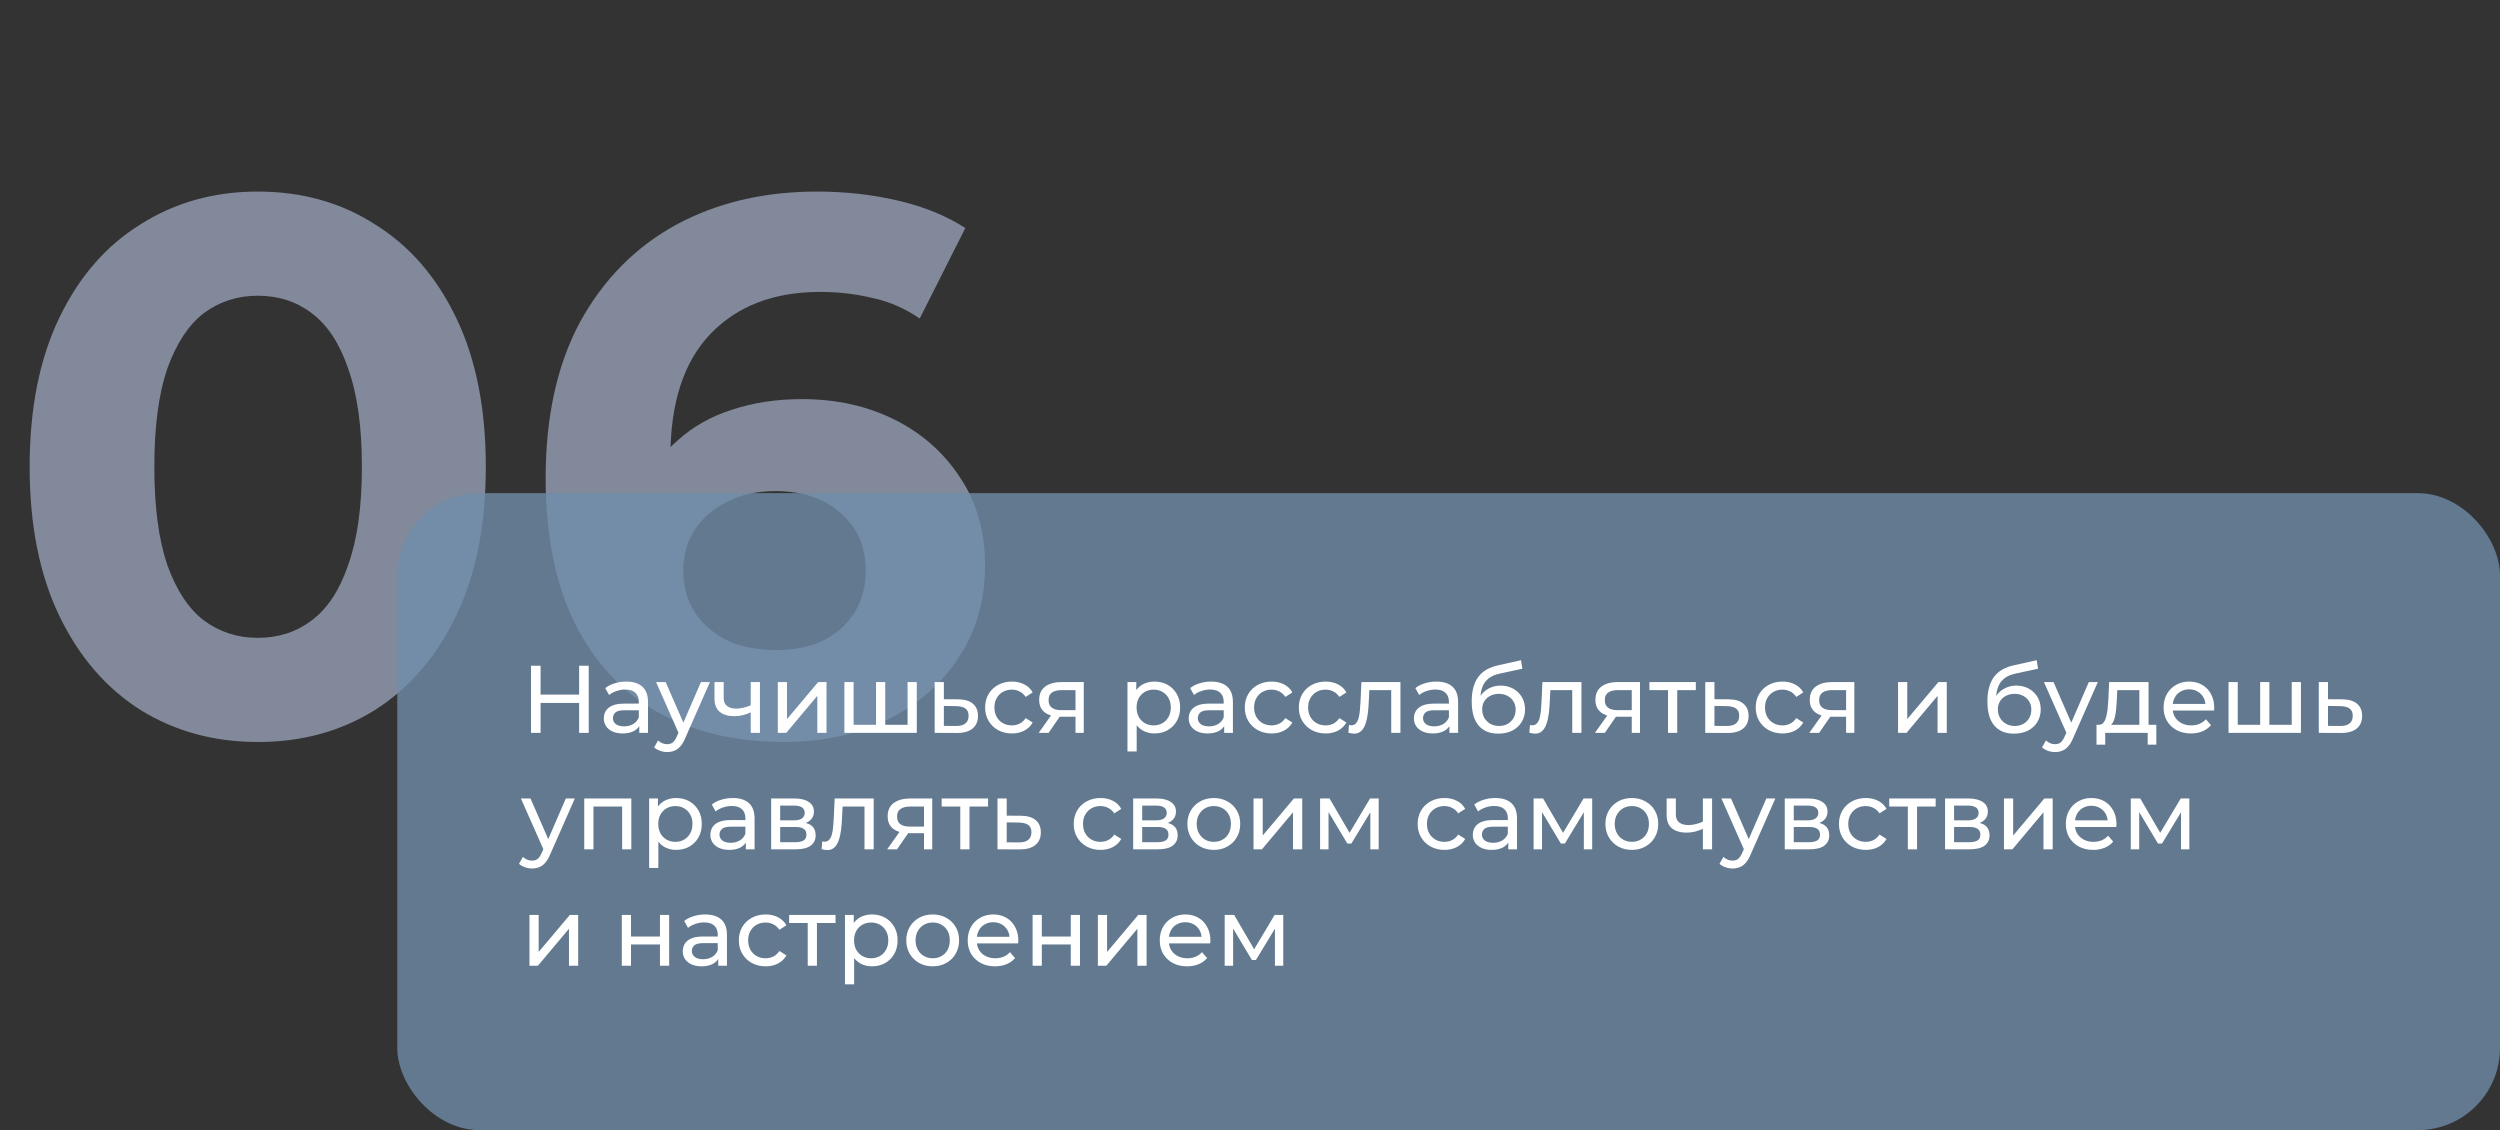 <?xml version="1.0" encoding="UTF-8"?> <svg xmlns="http://www.w3.org/2000/svg" width="365" height="165" viewBox="0 0 365 165" fill="none"><rect x="0" y="0" width="365" height="165" fill="#333333" stroke="none"/> <path opacity="0.55" d="M37.629 108.332C31.265 108.332 25.567 106.778 20.535 103.67C15.503 100.488 11.544 95.9 8.658 89.906C5.772 83.912 4.329 76.66 4.329 68.15C4.329 59.64 5.772 52.388 8.658 46.394C11.544 40.4 15.503 35.849 20.535 32.741C25.567 29.559 31.265 27.968 37.629 27.968C44.067 27.968 49.765 29.559 54.723 32.741C59.755 35.849 63.714 40.4 66.6 46.394C69.486 52.388 70.929 59.64 70.929 68.15C70.929 76.66 69.486 83.912 66.6 89.906C63.714 95.9 59.755 100.488 54.723 103.67C49.765 106.778 44.067 108.332 37.629 108.332ZM37.629 93.125C40.663 93.125 43.29 92.274 45.51 90.572C47.804 88.87 49.58 86.169 50.838 82.469C52.17 78.769 52.836 73.996 52.836 68.15C52.836 62.304 52.17 57.531 50.838 53.831C49.58 50.131 47.804 47.43 45.51 45.728C43.29 44.026 40.663 43.175 37.629 43.175C34.669 43.175 32.042 44.026 29.748 45.728C27.528 47.43 25.752 50.131 24.42 53.831C23.162 57.531 22.533 62.304 22.533 68.15C22.533 73.996 23.162 78.769 24.42 82.469C25.752 86.169 27.528 88.87 29.748 90.572C32.042 92.274 34.669 93.125 37.629 93.125ZM114.409 108.332C107.305 108.332 101.126 106.852 95.872 103.892C90.692 100.932 86.696 96.603 83.884 90.905C81.072 85.207 79.666 78.177 79.666 69.815C79.666 60.861 81.331 53.276 84.661 47.06C88.065 40.844 92.727 36.108 98.647 32.852C104.641 29.596 111.523 27.968 119.293 27.968C123.437 27.968 127.396 28.412 131.17 29.3C134.944 30.188 138.2 31.52 140.938 33.296L134.278 46.505C132.132 45.025 129.838 44.026 127.396 43.508C124.954 42.916 122.401 42.62 119.737 42.62C113.003 42.62 107.675 44.655 103.753 48.725C99.831 52.795 97.87 58.826 97.87 66.818C97.87 68.15 97.87 69.63 97.87 71.258C97.944 72.886 98.166 74.514 98.536 76.142L93.541 71.48C94.947 68.594 96.76 66.189 98.98 64.265C101.2 62.267 103.827 60.787 106.861 59.825C109.969 58.789 113.373 58.271 117.073 58.271C122.105 58.271 126.619 59.27 130.615 61.268C134.611 63.266 137.793 66.078 140.161 69.704C142.603 73.33 143.824 77.585 143.824 82.469C143.824 87.723 142.492 92.311 139.828 96.233C137.238 100.081 133.723 103.078 129.283 105.224C124.917 107.296 119.959 108.332 114.409 108.332ZM113.41 94.901C115.926 94.901 118.146 94.457 120.07 93.569C122.068 92.607 123.622 91.238 124.732 89.462C125.842 87.686 126.397 85.651 126.397 83.357C126.397 79.805 125.176 76.993 122.734 74.921C120.366 72.775 117.184 71.702 113.188 71.702C110.524 71.702 108.193 72.22 106.195 73.256C104.197 74.218 102.606 75.587 101.422 77.363C100.312 79.065 99.757 81.063 99.757 83.357C99.757 85.577 100.312 87.575 101.422 89.351C102.532 91.053 104.086 92.422 106.084 93.458C108.082 94.42 110.524 94.901 113.41 94.901Z" fill="#C0D0EF"></path> <rect x="58" y="72" width="307" height="93" rx="12" fill="#708EAB" fill-opacity="0.77"></rect> <path d="M84.554 97.2H85.954V107H84.554V97.2ZM78.926 107H77.526V97.2H78.926V107ZM84.68 102.632H78.786V101.414H84.68V102.632ZM93.336 107V105.432L93.266 105.138V102.464C93.266 101.895 93.098 101.456 92.762 101.148C92.436 100.831 91.941 100.672 91.278 100.672C90.84 100.672 90.41 100.747 89.99 100.896C89.57 101.036 89.216 101.227 88.926 101.47L88.366 100.462C88.749 100.154 89.206 99.921 89.738 99.762C90.28 99.594 90.844 99.51 91.432 99.51C92.45 99.51 93.234 99.757 93.784 100.252C94.335 100.747 94.61 101.503 94.61 102.52V107H93.336ZM90.9 107.084C90.35 107.084 89.864 106.991 89.444 106.804C89.034 106.617 88.716 106.361 88.492 106.034C88.268 105.698 88.156 105.32 88.156 104.9C88.156 104.499 88.25 104.135 88.436 103.808C88.632 103.481 88.945 103.22 89.374 103.024C89.813 102.828 90.401 102.73 91.138 102.73H93.49V103.696H91.194C90.522 103.696 90.07 103.808 89.836 104.032C89.603 104.256 89.486 104.527 89.486 104.844C89.486 105.208 89.631 105.502 89.92 105.726C90.21 105.941 90.611 106.048 91.124 106.048C91.628 106.048 92.067 105.936 92.44 105.712C92.823 105.488 93.098 105.161 93.266 104.732L93.532 105.656C93.355 106.095 93.042 106.445 92.594 106.706C92.146 106.958 91.582 107.084 90.9 107.084ZM97.409 109.8C97.054 109.8 96.709 109.739 96.373 109.618C96.037 109.506 95.747 109.338 95.504 109.114L96.079 108.106C96.265 108.283 96.471 108.419 96.695 108.512C96.918 108.605 97.156 108.652 97.409 108.652C97.735 108.652 98.006 108.568 98.221 108.4C98.435 108.232 98.636 107.933 98.823 107.504L99.284 106.482L99.424 106.314L102.337 99.58H103.653L100.055 107.742C99.84 108.265 99.597 108.675 99.326 108.974C99.065 109.273 98.776 109.483 98.459 109.604C98.141 109.735 97.791 109.8 97.409 109.8ZM99.172 107.238L95.784 99.58H97.184L100.069 106.188L99.172 107.238ZM109.705 103.962C109.313 104.149 108.907 104.298 108.487 104.41C108.076 104.513 107.651 104.564 107.213 104.564C106.317 104.564 105.607 104.354 105.085 103.934C104.571 103.514 104.315 102.865 104.315 101.988V99.58H105.659V101.904C105.659 102.436 105.822 102.828 106.149 103.08C106.485 103.332 106.933 103.458 107.493 103.458C107.847 103.458 108.211 103.411 108.585 103.318C108.967 103.225 109.341 103.094 109.705 102.926V103.962ZM109.607 107V99.58H110.951V107H109.607ZM113.56 107V99.58H114.904V104.984L119.454 99.58H120.672V107H119.328V101.596L114.792 107H113.56ZM128.209 105.824L127.901 106.174V99.58H129.245V106.174L128.909 105.824H132.829L132.507 106.174V99.58H133.851V107H123.281V99.58H124.625V106.174L124.303 105.824H128.209ZM139.89 102.1C140.833 102.109 141.552 102.324 142.046 102.744C142.541 103.164 142.788 103.757 142.788 104.522C142.788 105.325 142.518 105.945 141.976 106.384C141.435 106.813 140.67 107.023 139.68 107.014L136.46 107V99.58H137.804V102.086L139.89 102.1ZM139.568 105.992C140.175 106.001 140.632 105.88 140.94 105.628C141.258 105.376 141.416 105.003 141.416 104.508C141.416 104.023 141.262 103.668 140.954 103.444C140.646 103.22 140.184 103.103 139.568 103.094L137.804 103.066V105.978L139.568 105.992ZM147.747 107.084C146.991 107.084 146.314 106.921 145.717 106.594C145.129 106.267 144.667 105.819 144.331 105.25C143.995 104.681 143.827 104.027 143.827 103.29C143.827 102.553 143.995 101.899 144.331 101.33C144.667 100.761 145.129 100.317 145.717 100C146.314 99.673 146.991 99.51 147.747 99.51C148.419 99.51 149.016 99.645 149.539 99.916C150.071 100.177 150.482 100.569 150.771 101.092L149.749 101.75C149.506 101.386 149.208 101.12 148.853 100.952C148.508 100.775 148.134 100.686 147.733 100.686C147.248 100.686 146.814 100.793 146.431 101.008C146.048 101.223 145.745 101.526 145.521 101.918C145.297 102.301 145.185 102.758 145.185 103.29C145.185 103.822 145.297 104.284 145.521 104.676C145.745 105.068 146.048 105.371 146.431 105.586C146.814 105.801 147.248 105.908 147.733 105.908C148.134 105.908 148.508 105.824 148.853 105.656C149.208 105.479 149.506 105.208 149.749 104.844L150.771 105.488C150.482 106.001 150.071 106.398 149.539 106.678C149.016 106.949 148.419 107.084 147.747 107.084ZM157.025 107V104.396L157.235 104.648H154.869C153.879 104.648 153.105 104.438 152.545 104.018C151.994 103.598 151.719 102.987 151.719 102.184C151.719 101.325 152.013 100.677 152.601 100.238C153.198 99.799 153.991 99.58 154.981 99.58H158.229V107H157.025ZM151.649 107L153.665 104.158H155.051L153.091 107H151.649ZM157.025 103.976V100.378L157.235 100.756H155.023C154.407 100.756 153.931 100.873 153.595 101.106C153.259 101.33 153.091 101.703 153.091 102.226C153.091 103.197 153.716 103.682 154.967 103.682H157.235L157.025 103.976ZM168.545 107.084C167.929 107.084 167.364 106.944 166.851 106.664C166.347 106.375 165.941 105.95 165.633 105.39C165.334 104.83 165.185 104.13 165.185 103.29C165.185 102.45 165.329 101.75 165.619 101.19C165.917 100.63 166.319 100.21 166.823 99.93C167.336 99.65 167.91 99.51 168.545 99.51C169.273 99.51 169.917 99.669 170.477 99.986C171.037 100.303 171.48 100.747 171.807 101.316C172.133 101.876 172.297 102.534 172.297 103.29C172.297 104.046 172.133 104.709 171.807 105.278C171.48 105.847 171.037 106.291 170.477 106.608C169.917 106.925 169.273 107.084 168.545 107.084ZM164.611 109.716V99.58H165.899V101.582L165.815 103.304L165.955 105.026V109.716H164.611ZM168.433 105.908C168.909 105.908 169.333 105.801 169.707 105.586C170.089 105.371 170.388 105.068 170.603 104.676C170.827 104.275 170.939 103.813 170.939 103.29C170.939 102.758 170.827 102.301 170.603 101.918C170.388 101.526 170.089 101.223 169.707 101.008C169.333 100.793 168.909 100.686 168.433 100.686C167.966 100.686 167.541 100.793 167.159 101.008C166.785 101.223 166.487 101.526 166.263 101.918C166.048 102.301 165.941 102.758 165.941 103.29C165.941 103.813 166.048 104.275 166.263 104.676C166.487 105.068 166.785 105.371 167.159 105.586C167.541 105.801 167.966 105.908 168.433 105.908ZM178.731 107V105.432L178.661 105.138V102.464C178.661 101.895 178.493 101.456 178.157 101.148C177.83 100.831 177.336 100.672 176.673 100.672C176.234 100.672 175.805 100.747 175.385 100.896C174.965 101.036 174.61 101.227 174.321 101.47L173.761 100.462C174.144 100.154 174.601 99.921 175.133 99.762C175.674 99.594 176.239 99.51 176.827 99.51C177.844 99.51 178.628 99.757 179.179 100.252C179.73 100.747 180.005 101.503 180.005 102.52V107H178.731ZM176.295 107.084C175.744 107.084 175.259 106.991 174.839 106.804C174.428 106.617 174.111 106.361 173.887 106.034C173.663 105.698 173.551 105.32 173.551 104.9C173.551 104.499 173.644 104.135 173.831 103.808C174.027 103.481 174.34 103.22 174.769 103.024C175.208 102.828 175.796 102.73 176.533 102.73H178.885V103.696H176.589C175.917 103.696 175.464 103.808 175.231 104.032C174.998 104.256 174.881 104.527 174.881 104.844C174.881 105.208 175.026 105.502 175.315 105.726C175.604 105.941 176.006 106.048 176.519 106.048C177.023 106.048 177.462 105.936 177.835 105.712C178.218 105.488 178.493 105.161 178.661 104.732L178.927 105.656C178.75 106.095 178.437 106.445 177.989 106.706C177.541 106.958 176.976 107.084 176.295 107.084ZM185.659 107.084C184.903 107.084 184.226 106.921 183.629 106.594C183.041 106.267 182.579 105.819 182.243 105.25C181.907 104.681 181.739 104.027 181.739 103.29C181.739 102.553 181.907 101.899 182.243 101.33C182.579 100.761 183.041 100.317 183.629 100C184.226 99.673 184.903 99.51 185.659 99.51C186.331 99.51 186.928 99.645 187.451 99.916C187.983 100.177 188.394 100.569 188.683 101.092L187.661 101.75C187.418 101.386 187.12 101.12 186.765 100.952C186.42 100.775 186.046 100.686 185.645 100.686C185.16 100.686 184.726 100.793 184.343 101.008C183.96 101.223 183.657 101.526 183.433 101.918C183.209 102.301 183.097 102.758 183.097 103.29C183.097 103.822 183.209 104.284 183.433 104.676C183.657 105.068 183.96 105.371 184.343 105.586C184.726 105.801 185.16 105.908 185.645 105.908C186.046 105.908 186.42 105.824 186.765 105.656C187.12 105.479 187.418 105.208 187.661 104.844L188.683 105.488C188.394 106.001 187.983 106.398 187.451 106.678C186.928 106.949 186.331 107.084 185.659 107.084ZM193.548 107.084C192.792 107.084 192.115 106.921 191.518 106.594C190.93 106.267 190.468 105.819 190.132 105.25C189.796 104.681 189.628 104.027 189.628 103.29C189.628 102.553 189.796 101.899 190.132 101.33C190.468 100.761 190.93 100.317 191.518 100C192.115 99.673 192.792 99.51 193.548 99.51C194.22 99.51 194.817 99.645 195.34 99.916C195.872 100.177 196.282 100.569 196.572 101.092L195.55 101.75C195.307 101.386 195.008 101.12 194.654 100.952C194.308 100.775 193.935 100.686 193.534 100.686C193.048 100.686 192.614 100.793 192.232 101.008C191.849 101.223 191.546 101.526 191.322 101.918C191.098 102.301 190.986 102.758 190.986 103.29C190.986 103.822 191.098 104.284 191.322 104.676C191.546 105.068 191.849 105.371 192.232 105.586C192.614 105.801 193.048 105.908 193.534 105.908C193.935 105.908 194.308 105.824 194.654 105.656C195.008 105.479 195.307 105.208 195.55 104.844L196.572 105.488C196.282 106.001 195.872 106.398 195.34 106.678C194.817 106.949 194.22 107.084 193.548 107.084ZM196.861 106.986L196.945 105.852C197.01 105.861 197.071 105.871 197.127 105.88C197.183 105.889 197.234 105.894 197.281 105.894C197.58 105.894 197.813 105.791 197.981 105.586C198.158 105.381 198.289 105.11 198.373 104.774C198.457 104.429 198.518 104.041 198.555 103.612C198.592 103.183 198.62 102.753 198.639 102.324L198.765 99.58H204.463V107H203.119V100.364L203.441 100.756H199.633L199.941 100.35L199.843 102.408C199.815 103.061 199.764 103.673 199.689 104.242C199.614 104.811 199.498 105.311 199.339 105.74C199.19 106.169 198.98 106.505 198.709 106.748C198.448 106.991 198.107 107.112 197.687 107.112C197.566 107.112 197.435 107.098 197.295 107.07C197.164 107.051 197.02 107.023 196.861 106.986ZM211.612 107V105.432L211.542 105.138V102.464C211.542 101.895 211.374 101.456 211.038 101.148C210.711 100.831 210.216 100.672 209.554 100.672C209.115 100.672 208.686 100.747 208.266 100.896C207.846 101.036 207.491 101.227 207.202 101.47L206.642 100.462C207.024 100.154 207.482 99.921 208.014 99.762C208.555 99.594 209.12 99.51 209.708 99.51C210.725 99.51 211.509 99.757 212.06 100.252C212.61 100.747 212.886 101.503 212.886 102.52V107H211.612ZM209.176 107.084C208.625 107.084 208.14 106.991 207.72 106.804C207.309 106.617 206.992 106.361 206.768 106.034C206.544 105.698 206.432 105.32 206.432 104.9C206.432 104.499 206.525 104.135 206.712 103.808C206.908 103.481 207.22 103.22 207.65 103.024C208.088 102.828 208.676 102.73 209.414 102.73H211.766V103.696H209.47C208.798 103.696 208.345 103.808 208.112 104.032C207.878 104.256 207.762 104.527 207.762 104.844C207.762 105.208 207.906 105.502 208.196 105.726C208.485 105.941 208.886 106.048 209.4 106.048C209.904 106.048 210.342 105.936 210.716 105.712C211.098 105.488 211.374 105.161 211.542 104.732L211.808 105.656C211.63 106.095 211.318 106.445 210.87 106.706C210.422 106.958 209.857 107.084 209.176 107.084ZM218.736 107.112C218.12 107.112 217.574 107.014 217.098 106.818C216.631 106.622 216.23 106.333 215.894 105.95C215.558 105.558 215.301 105.068 215.124 104.48C214.956 103.883 214.872 103.183 214.872 102.38C214.872 101.745 214.928 101.176 215.04 100.672C215.152 100.168 215.311 99.72 215.516 99.328C215.731 98.936 215.992 98.595 216.3 98.306C216.617 98.017 216.972 97.779 217.364 97.592C217.765 97.396 218.204 97.247 218.68 97.144L222.068 96.388L222.264 97.634L219.142 98.306C218.955 98.343 218.731 98.399 218.47 98.474C218.209 98.549 217.943 98.665 217.672 98.824C217.401 98.973 217.149 99.183 216.916 99.454C216.683 99.725 216.496 100.079 216.356 100.518C216.216 100.947 216.146 101.479 216.146 102.114C216.146 102.291 216.151 102.427 216.16 102.52C216.169 102.613 216.179 102.707 216.188 102.8C216.207 102.893 216.221 103.033 216.23 103.22L215.67 102.646C215.819 102.133 216.057 101.685 216.384 101.302C216.711 100.919 217.103 100.625 217.56 100.42C218.027 100.205 218.535 100.098 219.086 100.098C219.777 100.098 220.388 100.247 220.92 100.546C221.461 100.845 221.886 101.255 222.194 101.778C222.502 102.301 222.656 102.898 222.656 103.57C222.656 104.251 222.493 104.863 222.166 105.404C221.849 105.936 221.396 106.356 220.808 106.664C220.22 106.963 219.529 107.112 218.736 107.112ZM218.862 105.992C219.338 105.992 219.758 105.889 220.122 105.684C220.486 105.469 220.771 105.185 220.976 104.83C221.181 104.466 221.284 104.06 221.284 103.612C221.284 103.164 221.181 102.767 220.976 102.422C220.771 102.077 220.486 101.806 220.122 101.61C219.758 101.405 219.329 101.302 218.834 101.302C218.367 101.302 217.947 101.4 217.574 101.596C217.201 101.783 216.911 102.049 216.706 102.394C216.501 102.73 216.398 103.122 216.398 103.57C216.398 104.018 216.501 104.429 216.706 104.802C216.921 105.166 217.21 105.455 217.574 105.67C217.947 105.885 218.377 105.992 218.862 105.992ZM223.289 106.986L223.373 105.852C223.438 105.861 223.499 105.871 223.555 105.88C223.611 105.889 223.662 105.894 223.709 105.894C224.007 105.894 224.241 105.791 224.409 105.586C224.586 105.381 224.717 105.11 224.801 104.774C224.885 104.429 224.945 104.041 224.983 103.612C225.02 103.183 225.048 102.753 225.067 102.324L225.193 99.58H230.891V107H229.547V100.364L229.869 100.756H226.061L226.369 100.35L226.271 102.408C226.243 103.061 226.191 103.673 226.117 104.242C226.042 104.811 225.925 105.311 225.767 105.74C225.617 106.169 225.407 106.505 225.137 106.748C224.875 106.991 224.535 107.112 224.115 107.112C223.993 107.112 223.863 107.098 223.723 107.07C223.592 107.051 223.447 107.023 223.289 106.986ZM238.236 107V104.396L238.446 104.648H236.08C235.09 104.648 234.316 104.438 233.756 104.018C233.205 103.598 232.93 102.987 232.93 102.184C232.93 101.325 233.224 100.677 233.812 100.238C234.409 99.799 235.202 99.58 236.192 99.58H239.44V107H238.236ZM232.86 107L234.876 104.158H236.262L234.302 107H232.86ZM238.236 103.976V100.378L238.446 100.756H236.234C235.618 100.756 235.142 100.873 234.806 101.106C234.47 101.33 234.302 101.703 234.302 102.226C234.302 103.197 234.927 103.682 236.178 103.682H238.446L238.236 103.976ZM243.532 107V100.406L243.868 100.756H240.816V99.58H247.592V100.756H244.554L244.876 100.406V107H243.532ZM252.396 102.1C253.339 102.109 254.057 102.324 254.552 102.744C255.047 103.164 255.294 103.757 255.294 104.522C255.294 105.325 255.023 105.945 254.482 106.384C253.941 106.813 253.175 107.023 252.186 107.014L248.966 107V99.58H250.31V102.086L252.396 102.1ZM252.074 105.992C252.681 106.001 253.138 105.88 253.446 105.628C253.763 105.376 253.922 105.003 253.922 104.508C253.922 104.023 253.768 103.668 253.46 103.444C253.152 103.22 252.69 103.103 252.074 103.094L250.31 103.066V105.978L252.074 105.992ZM260.253 107.084C259.497 107.084 258.82 106.921 258.223 106.594C257.635 106.267 257.173 105.819 256.837 105.25C256.501 104.681 256.333 104.027 256.333 103.29C256.333 102.553 256.501 101.899 256.837 101.33C257.173 100.761 257.635 100.317 258.223 100C258.82 99.673 259.497 99.51 260.253 99.51C260.925 99.51 261.522 99.645 262.045 99.916C262.577 100.177 262.987 100.569 263.277 101.092L262.255 101.75C262.012 101.386 261.713 101.12 261.359 100.952C261.013 100.775 260.64 100.686 260.239 100.686C259.753 100.686 259.319 100.793 258.937 101.008C258.554 101.223 258.251 101.526 258.027 101.918C257.803 102.301 257.691 102.758 257.691 103.29C257.691 103.822 257.803 104.284 258.027 104.676C258.251 105.068 258.554 105.371 258.937 105.586C259.319 105.801 259.753 105.908 260.239 105.908C260.64 105.908 261.013 105.824 261.359 105.656C261.713 105.479 262.012 105.208 262.255 104.844L263.277 105.488C262.987 106.001 262.577 106.398 262.045 106.678C261.522 106.949 260.925 107.084 260.253 107.084ZM269.53 107V104.396L269.74 104.648H267.374C266.385 104.648 265.61 104.438 265.05 104.018C264.5 103.598 264.224 102.987 264.224 102.184C264.224 101.325 264.518 100.677 265.106 100.238C265.704 99.799 266.497 99.58 267.486 99.58H270.734V107H269.53ZM264.154 107L266.17 104.158H267.556L265.596 107H264.154ZM269.53 103.976V100.378L269.74 100.756H267.528C266.912 100.756 266.436 100.873 266.1 101.106C265.764 101.33 265.596 101.703 265.596 102.226C265.596 103.197 266.222 103.682 267.472 103.682H269.74L269.53 103.976ZM277.116 107V99.58H278.46V104.984L283.01 99.58H284.228V107H282.884V101.596L278.348 107H277.116ZM294.027 107.112C293.411 107.112 292.865 107.014 292.389 106.818C291.922 106.622 291.521 106.333 291.185 105.95C290.849 105.558 290.592 105.068 290.415 104.48C290.247 103.883 290.163 103.183 290.163 102.38C290.163 101.745 290.219 101.176 290.331 100.672C290.443 100.168 290.602 99.72 290.807 99.328C291.022 98.936 291.283 98.595 291.591 98.306C291.908 98.017 292.263 97.779 292.655 97.592C293.056 97.396 293.495 97.247 293.971 97.144L297.359 96.388L297.555 97.634L294.433 98.306C294.246 98.343 294.022 98.399 293.761 98.474C293.5 98.549 293.234 98.665 292.963 98.824C292.692 98.973 292.44 99.183 292.207 99.454C291.974 99.725 291.787 100.079 291.647 100.518C291.507 100.947 291.437 101.479 291.437 102.114C291.437 102.291 291.442 102.427 291.451 102.52C291.46 102.613 291.47 102.707 291.479 102.8C291.498 102.893 291.512 103.033 291.521 103.22L290.961 102.646C291.11 102.133 291.348 101.685 291.675 101.302C292.002 100.919 292.394 100.625 292.851 100.42C293.318 100.205 293.826 100.098 294.377 100.098C295.068 100.098 295.679 100.247 296.211 100.546C296.752 100.845 297.177 101.255 297.485 101.778C297.793 102.301 297.947 102.898 297.947 103.57C297.947 104.251 297.784 104.863 297.457 105.404C297.14 105.936 296.687 106.356 296.099 106.664C295.511 106.963 294.82 107.112 294.027 107.112ZM294.153 105.992C294.629 105.992 295.049 105.889 295.413 105.684C295.777 105.469 296.062 105.185 296.267 104.83C296.472 104.466 296.575 104.06 296.575 103.612C296.575 103.164 296.472 102.767 296.267 102.422C296.062 102.077 295.777 101.806 295.413 101.61C295.049 101.405 294.62 101.302 294.125 101.302C293.658 101.302 293.238 101.4 292.865 101.596C292.492 101.783 292.202 102.049 291.997 102.394C291.792 102.73 291.689 103.122 291.689 103.57C291.689 104.018 291.792 104.429 291.997 104.802C292.212 105.166 292.501 105.455 292.865 105.67C293.238 105.885 293.668 105.992 294.153 105.992ZM300.039 109.8C299.685 109.8 299.339 109.739 299.003 109.618C298.667 109.506 298.378 109.338 298.135 109.114L298.709 108.106C298.896 108.283 299.101 108.419 299.325 108.512C299.549 108.605 299.787 108.652 300.039 108.652C300.366 108.652 300.637 108.568 300.851 108.4C301.066 108.232 301.267 107.933 301.453 107.504L301.915 106.482L302.055 106.314L304.967 99.58H306.283L302.685 107.742C302.471 108.265 302.228 108.675 301.957 108.974C301.696 109.273 301.407 109.483 301.089 109.604C300.772 109.735 300.422 109.8 300.039 109.8ZM301.803 107.238L298.415 99.58H299.815L302.699 106.188L301.803 107.238ZM312.345 106.37V100.756H309.125L309.055 102.184C309.036 102.651 309.003 103.103 308.957 103.542C308.919 103.971 308.854 104.368 308.761 104.732C308.677 105.096 308.551 105.395 308.383 105.628C308.215 105.861 307.991 106.006 307.711 106.062L306.381 105.824C306.67 105.833 306.903 105.74 307.081 105.544C307.258 105.339 307.393 105.059 307.487 104.704C307.589 104.349 307.664 103.948 307.711 103.5C307.757 103.043 307.795 102.571 307.823 102.086L307.935 99.58H313.689V106.37H312.345ZM306.087 108.722V105.824H314.823V108.722H313.563V107H307.361V108.722H306.087ZM319.877 107.084C319.084 107.084 318.384 106.921 317.777 106.594C317.18 106.267 316.713 105.819 316.377 105.25C316.051 104.681 315.887 104.027 315.887 103.29C315.887 102.553 316.046 101.899 316.363 101.33C316.69 100.761 317.133 100.317 317.693 100C318.263 99.673 318.902 99.51 319.611 99.51C320.33 99.51 320.965 99.669 321.515 99.986C322.066 100.303 322.495 100.751 322.803 101.33C323.121 101.899 323.279 102.567 323.279 103.332C323.279 103.388 323.275 103.453 323.265 103.528C323.265 103.603 323.261 103.673 323.251 103.738H316.937V102.772H322.551L322.005 103.108C322.015 102.632 321.917 102.207 321.711 101.834C321.506 101.461 321.221 101.171 320.857 100.966C320.503 100.751 320.087 100.644 319.611 100.644C319.145 100.644 318.729 100.751 318.365 100.966C318.001 101.171 317.717 101.465 317.511 101.848C317.306 102.221 317.203 102.651 317.203 103.136V103.36C317.203 103.855 317.315 104.298 317.539 104.69C317.773 105.073 318.095 105.371 318.505 105.586C318.916 105.801 319.387 105.908 319.919 105.908C320.358 105.908 320.755 105.833 321.109 105.684C321.473 105.535 321.791 105.311 322.061 105.012L322.803 105.88C322.467 106.272 322.047 106.571 321.543 106.776C321.049 106.981 320.493 107.084 319.877 107.084ZM330.293 105.824L329.985 106.174V99.58H331.329V106.174L330.993 105.824H334.913L334.591 106.174V99.58H335.935V107H325.365V99.58H326.709V106.174L326.387 105.824H330.293ZM341.974 102.1C342.917 102.109 343.636 102.324 344.13 102.744C344.625 103.164 344.872 103.757 344.872 104.522C344.872 105.325 344.602 105.945 344.06 106.384C343.519 106.813 342.754 107.023 341.764 107.014L338.544 107V99.58H339.888V102.086L341.974 102.1ZM341.652 105.992C342.259 106.001 342.716 105.88 343.024 105.628C343.342 105.376 343.5 105.003 343.5 104.508C343.5 104.023 343.346 103.668 343.038 103.444C342.73 103.22 342.268 103.103 341.652 103.094L339.888 103.066V105.978L341.652 105.992ZM77.68 126.8C77.325 126.8 76.98 126.739 76.644 126.618C76.308 126.506 76.019 126.338 75.776 126.114L76.35 125.106C76.537 125.283 76.742 125.419 76.966 125.512C77.19 125.605 77.428 125.652 77.68 125.652C78.007 125.652 78.277 125.568 78.492 125.4C78.707 125.232 78.907 124.933 79.094 124.504L79.556 123.482L79.696 123.314L82.608 116.58H83.924L80.326 124.742C80.111 125.265 79.869 125.675 79.598 125.974C79.337 126.273 79.047 126.483 78.73 126.604C78.413 126.735 78.063 126.8 77.68 126.8ZM79.444 124.238L76.056 116.58H77.456L80.34 123.188L79.444 124.238ZM85.3 124V116.58H92.174V124H90.83V117.42L91.152 117.756H86.322L86.644 117.42V124H85.3ZM98.709 124.084C98.093 124.084 97.528 123.944 97.015 123.664C96.511 123.375 96.105 122.95 95.797 122.39C95.498 121.83 95.349 121.13 95.349 120.29C95.349 119.45 95.493 118.75 95.783 118.19C96.081 117.63 96.483 117.21 96.987 116.93C97.5 116.65 98.074 116.51 98.709 116.51C99.437 116.51 100.081 116.669 100.641 116.986C101.201 117.303 101.644 117.747 101.971 118.316C102.297 118.876 102.461 119.534 102.461 120.29C102.461 121.046 102.297 121.709 101.971 122.278C101.644 122.847 101.201 123.291 100.641 123.608C100.081 123.925 99.437 124.084 98.709 124.084ZM94.775 126.716V116.58H96.063V118.582L95.979 120.304L96.119 122.026V126.716H94.775ZM98.597 122.908C99.073 122.908 99.497 122.801 99.871 122.586C100.253 122.371 100.552 122.068 100.767 121.676C100.991 121.275 101.103 120.813 101.103 120.29C101.103 119.758 100.991 119.301 100.767 118.918C100.552 118.526 100.253 118.223 99.871 118.008C99.497 117.793 99.073 117.686 98.597 117.686C98.13 117.686 97.705 117.793 97.323 118.008C96.949 118.223 96.651 118.526 96.427 118.918C96.212 119.301 96.105 119.758 96.105 120.29C96.105 120.813 96.212 121.275 96.427 121.676C96.651 122.068 96.949 122.371 97.323 122.586C97.705 122.801 98.13 122.908 98.597 122.908ZM108.895 124V122.432L108.825 122.138V119.464C108.825 118.895 108.657 118.456 108.321 118.148C107.994 117.831 107.5 117.672 106.837 117.672C106.398 117.672 105.969 117.747 105.549 117.896C105.129 118.036 104.774 118.227 104.485 118.47L103.925 117.462C104.308 117.154 104.765 116.921 105.297 116.762C105.838 116.594 106.403 116.51 106.991 116.51C108.008 116.51 108.792 116.757 109.343 117.252C109.894 117.747 110.169 118.503 110.169 119.52V124H108.895ZM106.459 124.084C105.908 124.084 105.423 123.991 105.003 123.804C104.592 123.617 104.275 123.361 104.051 123.034C103.827 122.698 103.715 122.32 103.715 121.9C103.715 121.499 103.808 121.135 103.995 120.808C104.191 120.481 104.504 120.22 104.933 120.024C105.372 119.828 105.96 119.73 106.697 119.73H109.049V120.696H106.753C106.081 120.696 105.628 120.808 105.395 121.032C105.162 121.256 105.045 121.527 105.045 121.844C105.045 122.208 105.19 122.502 105.479 122.726C105.768 122.941 106.17 123.048 106.683 123.048C107.187 123.048 107.626 122.936 107.999 122.712C108.382 122.488 108.657 122.161 108.825 121.732L109.091 122.656C108.914 123.095 108.601 123.445 108.153 123.706C107.705 123.958 107.14 124.084 106.459 124.084ZM112.589 124V116.58H116.033C116.901 116.58 117.582 116.748 118.077 117.084C118.581 117.411 118.833 117.877 118.833 118.484C118.833 119.091 118.595 119.562 118.119 119.898C117.652 120.225 117.032 120.388 116.257 120.388L116.467 120.024C117.354 120.024 118.012 120.187 118.441 120.514C118.87 120.841 119.085 121.321 119.085 121.956C119.085 122.6 118.842 123.104 118.357 123.468C117.881 123.823 117.148 124 116.159 124H112.589ZM113.905 122.964H116.061C116.621 122.964 117.041 122.88 117.321 122.712C117.601 122.535 117.741 122.255 117.741 121.872C117.741 121.48 117.61 121.195 117.349 121.018C117.097 120.831 116.696 120.738 116.145 120.738H113.905V122.964ZM113.905 119.772H115.921C116.434 119.772 116.822 119.679 117.083 119.492C117.354 119.296 117.489 119.025 117.489 118.68C117.489 118.325 117.354 118.059 117.083 117.882C116.822 117.705 116.434 117.616 115.921 117.616H113.905V119.772ZM119.957 123.986L120.041 122.852C120.106 122.861 120.167 122.871 120.223 122.88C120.279 122.889 120.33 122.894 120.377 122.894C120.675 122.894 120.909 122.791 121.077 122.586C121.254 122.381 121.385 122.11 121.469 121.774C121.553 121.429 121.613 121.041 121.651 120.612C121.688 120.183 121.716 119.753 121.735 119.324L121.861 116.58H127.559V124H126.215V117.364L126.537 117.756H122.729L123.037 117.35L122.939 119.408C122.911 120.061 122.859 120.673 122.785 121.242C122.71 121.811 122.593 122.311 122.435 122.74C122.285 123.169 122.075 123.505 121.805 123.748C121.543 123.991 121.203 124.112 120.783 124.112C120.661 124.112 120.531 124.098 120.391 124.07C120.26 124.051 120.115 124.023 119.957 123.986ZM134.903 124V121.396L135.113 121.648H132.747C131.758 121.648 130.983 121.438 130.423 121.018C129.873 120.598 129.597 119.987 129.597 119.184C129.597 118.325 129.891 117.677 130.479 117.238C131.077 116.799 131.87 116.58 132.859 116.58H136.107V124H134.903ZM129.527 124L131.543 121.158H132.929L130.969 124H129.527ZM134.903 120.976V117.378L135.113 117.756H132.901C132.285 117.756 131.809 117.873 131.473 118.106C131.137 118.33 130.969 118.703 130.969 119.226C130.969 120.197 131.595 120.682 132.845 120.682H135.113L134.903 120.976ZM140.2 124V117.406L140.536 117.756H137.484V116.58H144.26V117.756H141.222L141.544 117.406V124H140.2ZM149.064 119.1C150.007 119.109 150.725 119.324 151.22 119.744C151.715 120.164 151.962 120.757 151.962 121.522C151.962 122.325 151.691 122.945 151.15 123.384C150.609 123.813 149.843 124.023 148.854 124.014L145.634 124V116.58H146.978V119.086L149.064 119.1ZM148.742 122.992C149.349 123.001 149.806 122.88 150.114 122.628C150.431 122.376 150.59 122.003 150.59 121.508C150.59 121.023 150.436 120.668 150.128 120.444C149.82 120.22 149.358 120.103 148.742 120.094L146.978 120.066V122.978L148.742 122.992ZM160.681 124.084C159.925 124.084 159.248 123.921 158.651 123.594C158.063 123.267 157.601 122.819 157.265 122.25C156.929 121.681 156.761 121.027 156.761 120.29C156.761 119.553 156.929 118.899 157.265 118.33C157.601 117.761 158.063 117.317 158.651 117C159.248 116.673 159.925 116.51 160.681 116.51C161.353 116.51 161.95 116.645 162.473 116.916C163.005 117.177 163.415 117.569 163.705 118.092L162.683 118.75C162.44 118.386 162.141 118.12 161.787 117.952C161.441 117.775 161.068 117.686 160.667 117.686C160.181 117.686 159.747 117.793 159.365 118.008C158.982 118.223 158.679 118.526 158.455 118.918C158.231 119.301 158.119 119.758 158.119 120.29C158.119 120.822 158.231 121.284 158.455 121.676C158.679 122.068 158.982 122.371 159.365 122.586C159.747 122.801 160.181 122.908 160.667 122.908C161.068 122.908 161.441 122.824 161.787 122.656C162.141 122.479 162.44 122.208 162.683 121.844L163.705 122.488C163.415 123.001 163.005 123.398 162.473 123.678C161.95 123.949 161.353 124.084 160.681 124.084ZM165.445 124V116.58H168.889C169.757 116.58 170.438 116.748 170.933 117.084C171.437 117.411 171.689 117.877 171.689 118.484C171.689 119.091 171.451 119.562 170.975 119.898C170.508 120.225 169.887 120.388 169.113 120.388L169.323 120.024C170.209 120.024 170.867 120.187 171.297 120.514C171.726 120.841 171.941 121.321 171.941 121.956C171.941 122.6 171.698 123.104 171.213 123.468C170.737 123.823 170.004 124 169.015 124H165.445ZM166.761 122.964H168.917C169.477 122.964 169.897 122.88 170.177 122.712C170.457 122.535 170.597 122.255 170.597 121.872C170.597 121.48 170.466 121.195 170.205 121.018C169.953 120.831 169.551 120.738 169.001 120.738H166.761V122.964ZM166.761 119.772H168.777C169.29 119.772 169.677 119.679 169.939 119.492C170.209 119.296 170.345 119.025 170.345 118.68C170.345 118.325 170.209 118.059 169.939 117.882C169.677 117.705 169.29 117.616 168.777 117.616H166.761V119.772ZM177.222 124.084C176.476 124.084 175.813 123.921 175.234 123.594C174.656 123.267 174.198 122.819 173.862 122.25C173.526 121.671 173.358 121.018 173.358 120.29C173.358 119.553 173.526 118.899 173.862 118.33C174.198 117.761 174.656 117.317 175.234 117C175.813 116.673 176.476 116.51 177.222 116.51C177.96 116.51 178.618 116.673 179.196 117C179.784 117.317 180.242 117.761 180.568 118.33C180.904 118.89 181.072 119.543 181.072 120.29C181.072 121.027 180.904 121.681 180.568 122.25C180.242 122.819 179.784 123.267 179.196 123.594C178.618 123.921 177.96 124.084 177.222 124.084ZM177.222 122.908C177.698 122.908 178.123 122.801 178.496 122.586C178.879 122.371 179.178 122.068 179.392 121.676C179.607 121.275 179.714 120.813 179.714 120.29C179.714 119.758 179.607 119.301 179.392 118.918C179.178 118.526 178.879 118.223 178.496 118.008C178.123 117.793 177.698 117.686 177.222 117.686C176.746 117.686 176.322 117.793 175.948 118.008C175.575 118.223 175.276 118.526 175.052 118.918C174.828 119.301 174.716 119.758 174.716 120.29C174.716 120.813 174.828 121.275 175.052 121.676C175.276 122.068 175.575 122.371 175.948 122.586C176.322 122.801 176.746 122.908 177.222 122.908ZM183.013 124V116.58H184.357V121.984L188.907 116.58H190.125V124H188.781V118.596L184.245 124H183.013ZM192.734 124V116.58H194.12L197.312 122.068H196.752L200.028 116.58H201.288V124H200.07V118.092L200.294 118.218L197.298 123.16H196.71L193.7 118.12L193.966 118.064V124H192.734ZM210.897 124.084C210.141 124.084 209.465 123.921 208.867 123.594C208.279 123.267 207.817 122.819 207.481 122.25C207.145 121.681 206.977 121.027 206.977 120.29C206.977 119.553 207.145 118.899 207.481 118.33C207.817 117.761 208.279 117.317 208.867 117C209.465 116.673 210.141 116.51 210.897 116.51C211.569 116.51 212.167 116.645 212.689 116.916C213.221 117.177 213.632 117.569 213.921 118.092L212.899 118.75C212.657 118.386 212.358 118.12 212.003 117.952C211.658 117.775 211.285 117.686 210.883 117.686C210.398 117.686 209.964 117.793 209.581 118.008C209.199 118.223 208.895 118.526 208.671 118.918C208.447 119.301 208.335 119.758 208.335 120.29C208.335 120.822 208.447 121.284 208.671 121.676C208.895 122.068 209.199 122.371 209.581 122.586C209.964 122.801 210.398 122.908 210.883 122.908C211.285 122.908 211.658 122.824 212.003 122.656C212.358 122.479 212.657 122.208 212.899 121.844L213.921 122.488C213.632 123.001 213.221 123.398 212.689 123.678C212.167 123.949 211.569 124.084 210.897 124.084ZM220.211 124V122.432L220.141 122.138V119.464C220.141 118.895 219.973 118.456 219.637 118.148C219.311 117.831 218.816 117.672 218.153 117.672C217.715 117.672 217.285 117.747 216.865 117.896C216.445 118.036 216.091 118.227 215.801 118.47L215.241 117.462C215.624 117.154 216.081 116.921 216.613 116.762C217.155 116.594 217.719 116.51 218.307 116.51C219.325 116.51 220.109 116.757 220.659 117.252C221.21 117.747 221.485 118.503 221.485 119.52V124H220.211ZM217.775 124.084C217.225 124.084 216.739 123.991 216.319 123.804C215.909 123.617 215.591 123.361 215.367 123.034C215.143 122.698 215.031 122.32 215.031 121.9C215.031 121.499 215.125 121.135 215.311 120.808C215.507 120.481 215.82 120.22 216.249 120.024C216.688 119.828 217.276 119.73 218.013 119.73H220.365V120.696H218.069C217.397 120.696 216.945 120.808 216.711 121.032C216.478 121.256 216.361 121.527 216.361 121.844C216.361 122.208 216.506 122.502 216.795 122.726C217.085 122.941 217.486 123.048 217.999 123.048C218.503 123.048 218.942 122.936 219.315 122.712C219.698 122.488 219.973 122.161 220.141 121.732L220.407 122.656C220.23 123.095 219.917 123.445 219.469 123.706C219.021 123.958 218.457 124.084 217.775 124.084ZM223.906 124V116.58H225.292L228.484 122.068H227.924L231.2 116.58H232.46V124H231.242V118.092L231.466 118.218L228.47 123.16H227.882L224.872 118.12L225.138 118.064V124H223.906ZM238.253 124.084C237.507 124.084 236.844 123.921 236.265 123.594C235.687 123.267 235.229 122.819 234.893 122.25C234.557 121.671 234.389 121.018 234.389 120.29C234.389 119.553 234.557 118.899 234.893 118.33C235.229 117.761 235.687 117.317 236.265 117C236.844 116.673 237.507 116.51 238.253 116.51C238.991 116.51 239.649 116.673 240.227 117C240.815 117.317 241.273 117.761 241.599 118.33C241.935 118.89 242.103 119.543 242.103 120.29C242.103 121.027 241.935 121.681 241.599 122.25C241.273 122.819 240.815 123.267 240.227 123.594C239.649 123.921 238.991 124.084 238.253 124.084ZM238.253 122.908C238.729 122.908 239.154 122.801 239.527 122.586C239.91 122.371 240.209 122.068 240.423 121.676C240.638 121.275 240.745 120.813 240.745 120.29C240.745 119.758 240.638 119.301 240.423 118.918C240.209 118.526 239.91 118.223 239.527 118.008C239.154 117.793 238.729 117.686 238.253 117.686C237.777 117.686 237.353 117.793 236.979 118.008C236.606 118.223 236.307 118.526 236.083 118.918C235.859 119.301 235.747 119.758 235.747 120.29C235.747 120.813 235.859 121.275 236.083 121.676C236.307 122.068 236.606 122.371 236.979 122.586C237.353 122.801 237.777 122.908 238.253 122.908ZM248.72 120.962C248.328 121.149 247.922 121.298 247.502 121.41C247.092 121.513 246.667 121.564 246.228 121.564C245.332 121.564 244.623 121.354 244.1 120.934C243.587 120.514 243.33 119.865 243.33 118.988V116.58H244.674V118.904C244.674 119.436 244.838 119.828 245.164 120.08C245.5 120.332 245.948 120.458 246.508 120.458C246.863 120.458 247.227 120.411 247.6 120.318C247.983 120.225 248.356 120.094 248.72 119.926V120.962ZM248.622 124V116.58H249.966V124H248.622ZM252.953 126.8C252.599 126.8 252.253 126.739 251.917 126.618C251.581 126.506 251.292 126.338 251.049 126.114L251.623 125.106C251.81 125.283 252.015 125.419 252.239 125.512C252.463 125.605 252.701 125.652 252.953 125.652C253.28 125.652 253.551 125.568 253.765 125.4C253.98 125.232 254.181 124.933 254.367 124.504L254.829 123.482L254.969 123.314L257.881 116.58H259.197L255.599 124.742C255.385 125.265 255.142 125.675 254.871 125.974C254.61 126.273 254.321 126.483 254.003 126.604C253.686 126.735 253.336 126.8 252.953 126.8ZM254.717 124.238L251.329 116.58H252.729L255.613 123.188L254.717 124.238ZM260.573 124V116.58H264.017C264.885 116.58 265.567 116.748 266.061 117.084C266.565 117.411 266.817 117.877 266.817 118.484C266.817 119.091 266.579 119.562 266.103 119.898C265.637 120.225 265.016 120.388 264.241 120.388L264.451 120.024C265.338 120.024 265.996 120.187 266.425 120.514C266.855 120.841 267.069 121.321 267.069 121.956C267.069 122.6 266.827 123.104 266.341 123.468C265.865 123.823 265.133 124 264.143 124H260.573ZM261.889 122.964H264.045C264.605 122.964 265.025 122.88 265.305 122.712C265.585 122.535 265.725 122.255 265.725 121.872C265.725 121.48 265.595 121.195 265.333 121.018C265.081 120.831 264.68 120.738 264.129 120.738H261.889V122.964ZM261.889 119.772H263.905C264.419 119.772 264.806 119.679 265.067 119.492C265.338 119.296 265.473 119.025 265.473 118.68C265.473 118.325 265.338 118.059 265.067 117.882C264.806 117.705 264.419 117.616 263.905 117.616H261.889V119.772ZM272.407 124.084C271.651 124.084 270.974 123.921 270.377 123.594C269.789 123.267 269.327 122.819 268.991 122.25C268.655 121.681 268.487 121.027 268.487 120.29C268.487 119.553 268.655 118.899 268.991 118.33C269.327 117.761 269.789 117.317 270.377 117C270.974 116.673 271.651 116.51 272.407 116.51C273.079 116.51 273.676 116.645 274.199 116.916C274.731 117.177 275.142 117.569 275.431 118.092L274.409 118.75C274.166 118.386 273.868 118.12 273.513 117.952C273.168 117.775 272.794 117.686 272.393 117.686C271.908 117.686 271.474 117.793 271.091 118.008C270.708 118.223 270.405 118.526 270.181 118.918C269.957 119.301 269.845 119.758 269.845 120.29C269.845 120.822 269.957 121.284 270.181 121.676C270.405 122.068 270.708 122.371 271.091 122.586C271.474 122.801 271.908 122.908 272.393 122.908C272.794 122.908 273.168 122.824 273.513 122.656C273.868 122.479 274.166 122.208 274.409 121.844L275.431 122.488C275.142 123.001 274.731 123.398 274.199 123.678C273.676 123.949 273.079 124.084 272.407 124.084ZM278.545 124V117.406L278.881 117.756H275.829V116.58H282.605V117.756H279.567L279.889 117.406V124H278.545ZM283.98 124V116.58H287.424C288.292 116.58 288.973 116.748 289.468 117.084C289.972 117.411 290.224 117.877 290.224 118.484C290.224 119.091 289.986 119.562 289.51 119.898C289.043 120.225 288.422 120.388 287.648 120.388L287.858 120.024C288.744 120.024 289.402 120.187 289.832 120.514C290.261 120.841 290.476 121.321 290.476 121.956C290.476 122.6 290.233 123.104 289.748 123.468C289.272 123.823 288.539 124 287.55 124H283.98ZM285.296 122.964H287.452C288.012 122.964 288.432 122.88 288.712 122.712C288.992 122.535 289.132 122.255 289.132 121.872C289.132 121.48 289.001 121.195 288.74 121.018C288.488 120.831 288.086 120.738 287.536 120.738H285.296V122.964ZM285.296 119.772H287.312C287.825 119.772 288.212 119.679 288.474 119.492C288.744 119.296 288.88 119.025 288.88 118.68C288.88 118.325 288.744 118.059 288.474 117.882C288.212 117.705 287.825 117.616 287.312 117.616H285.296V119.772ZM292.579 124V116.58H293.923V121.984L298.473 116.58H299.691V124H298.347V118.596L293.811 124H292.579ZM305.604 124.084C304.811 124.084 304.111 123.921 303.504 123.594C302.907 123.267 302.44 122.819 302.104 122.25C301.777 121.681 301.614 121.027 301.614 120.29C301.614 119.553 301.773 118.899 302.09 118.33C302.417 117.761 302.86 117.317 303.42 117C303.989 116.673 304.629 116.51 305.338 116.51C306.057 116.51 306.691 116.669 307.242 116.986C307.793 117.303 308.222 117.751 308.53 118.33C308.847 118.899 309.006 119.567 309.006 120.332C309.006 120.388 309.001 120.453 308.992 120.528C308.992 120.603 308.987 120.673 308.978 120.738H302.664V119.772H308.278L307.732 120.108C307.741 119.632 307.643 119.207 307.438 118.834C307.233 118.461 306.948 118.171 306.584 117.966C306.229 117.751 305.814 117.644 305.338 117.644C304.871 117.644 304.456 117.751 304.092 117.966C303.728 118.171 303.443 118.465 303.238 118.848C303.033 119.221 302.93 119.651 302.93 120.136V120.36C302.93 120.855 303.042 121.298 303.266 121.69C303.499 122.073 303.821 122.371 304.232 122.586C304.643 122.801 305.114 122.908 305.646 122.908C306.085 122.908 306.481 122.833 306.836 122.684C307.2 122.535 307.517 122.311 307.788 122.012L308.53 122.88C308.194 123.272 307.774 123.571 307.27 123.776C306.775 123.981 306.22 124.084 305.604 124.084ZM311.091 124V116.58H312.477L315.669 122.068H315.109L318.385 116.58H319.645V124H318.427V118.092L318.651 118.218L315.655 123.16H315.067L312.057 118.12L312.323 118.064V124H311.091ZM77.302 141V133.58H78.646V138.984L83.196 133.58H84.414V141H83.07V135.596L78.534 141H77.302ZM90.782 141V133.58H92.126V136.73H96.355V133.58H97.698V141H96.355V137.892H92.126V141H90.782ZM104.862 141V139.432L104.792 139.138V136.464C104.792 135.895 104.624 135.456 104.288 135.148C103.961 134.831 103.466 134.672 102.804 134.672C102.365 134.672 101.936 134.747 101.516 134.896C101.096 135.036 100.741 135.227 100.452 135.47L99.892 134.462C100.274 134.154 100.732 133.921 101.264 133.762C101.805 133.594 102.37 133.51 102.958 133.51C103.975 133.51 104.759 133.757 105.31 134.252C105.86 134.747 106.136 135.503 106.136 136.52V141H104.862ZM102.426 141.084C101.875 141.084 101.39 140.991 100.97 140.804C100.559 140.617 100.242 140.361 100.018 140.034C99.794 139.698 99.682 139.32 99.682 138.9C99.682 138.499 99.775 138.135 99.962 137.808C100.158 137.481 100.47 137.22 100.9 137.024C101.338 136.828 101.926 136.73 102.664 136.73H105.016V137.696H102.72C102.048 137.696 101.595 137.808 101.362 138.032C101.128 138.256 101.012 138.527 101.012 138.844C101.012 139.208 101.156 139.502 101.446 139.726C101.735 139.941 102.136 140.048 102.65 140.048C103.154 140.048 103.592 139.936 103.966 139.712C104.348 139.488 104.624 139.161 104.792 138.732L105.058 139.656C104.88 140.095 104.568 140.445 104.12 140.706C103.672 140.958 103.107 141.084 102.426 141.084ZM111.79 141.084C111.034 141.084 110.357 140.921 109.76 140.594C109.172 140.267 108.71 139.819 108.374 139.25C108.038 138.681 107.87 138.027 107.87 137.29C107.87 136.553 108.038 135.899 108.374 135.33C108.71 134.761 109.172 134.317 109.76 134C110.357 133.673 111.034 133.51 111.79 133.51C112.462 133.51 113.059 133.645 113.582 133.916C114.114 134.177 114.525 134.569 114.814 135.092L113.792 135.75C113.549 135.386 113.251 135.12 112.896 134.952C112.551 134.775 112.177 134.686 111.776 134.686C111.291 134.686 110.857 134.793 110.474 135.008C110.091 135.223 109.788 135.526 109.564 135.918C109.34 136.301 109.228 136.758 109.228 137.29C109.228 137.822 109.34 138.284 109.564 138.676C109.788 139.068 110.091 139.371 110.474 139.586C110.857 139.801 111.291 139.908 111.776 139.908C112.177 139.908 112.551 139.824 112.896 139.656C113.251 139.479 113.549 139.208 113.792 138.844L114.814 139.488C114.525 140.001 114.114 140.398 113.582 140.678C113.059 140.949 112.462 141.084 111.79 141.084ZM117.928 141V134.406L118.264 134.756H115.212V133.58H121.988V134.756H118.95L119.272 134.406V141H117.928ZM127.297 141.084C126.681 141.084 126.116 140.944 125.603 140.664C125.099 140.375 124.693 139.95 124.385 139.39C124.086 138.83 123.937 138.13 123.937 137.29C123.937 136.45 124.081 135.75 124.371 135.19C124.669 134.63 125.071 134.21 125.575 133.93C126.088 133.65 126.662 133.51 127.297 133.51C128.025 133.51 128.669 133.669 129.229 133.986C129.789 134.303 130.232 134.747 130.559 135.316C130.885 135.876 131.049 136.534 131.049 137.29C131.049 138.046 130.885 138.709 130.559 139.278C130.232 139.847 129.789 140.291 129.229 140.608C128.669 140.925 128.025 141.084 127.297 141.084ZM123.363 143.716V133.58H124.651V135.582L124.567 137.304L124.707 139.026V143.716H123.363ZM127.185 139.908C127.661 139.908 128.085 139.801 128.459 139.586C128.841 139.371 129.14 139.068 129.355 138.676C129.579 138.275 129.691 137.813 129.691 137.29C129.691 136.758 129.579 136.301 129.355 135.918C129.14 135.526 128.841 135.223 128.459 135.008C128.085 134.793 127.661 134.686 127.185 134.686C126.718 134.686 126.293 134.793 125.911 135.008C125.537 135.223 125.239 135.526 125.015 135.918C124.8 136.301 124.693 136.758 124.693 137.29C124.693 137.813 124.8 138.275 125.015 138.676C125.239 139.068 125.537 139.371 125.911 139.586C126.293 139.801 126.718 139.908 127.185 139.908ZM136.179 141.084C135.433 141.084 134.77 140.921 134.191 140.594C133.613 140.267 133.155 139.819 132.819 139.25C132.483 138.671 132.315 138.018 132.315 137.29C132.315 136.553 132.483 135.899 132.819 135.33C133.155 134.761 133.613 134.317 134.191 134C134.77 133.673 135.433 133.51 136.179 133.51C136.917 133.51 137.575 133.673 138.153 134C138.741 134.317 139.199 134.761 139.525 135.33C139.861 135.89 140.029 136.543 140.029 137.29C140.029 138.027 139.861 138.681 139.525 139.25C139.199 139.819 138.741 140.267 138.153 140.594C137.575 140.921 136.917 141.084 136.179 141.084ZM136.179 139.908C136.655 139.908 137.08 139.801 137.453 139.586C137.836 139.371 138.135 139.068 138.349 138.676C138.564 138.275 138.671 137.813 138.671 137.29C138.671 136.758 138.564 136.301 138.349 135.918C138.135 135.526 137.836 135.223 137.453 135.008C137.08 134.793 136.655 134.686 136.179 134.686C135.703 134.686 135.279 134.793 134.905 135.008C134.532 135.223 134.233 135.526 134.009 135.918C133.785 136.301 133.673 136.758 133.673 137.29C133.673 137.813 133.785 138.275 134.009 138.676C134.233 139.068 134.532 139.371 134.905 139.586C135.279 139.801 135.703 139.908 136.179 139.908ZM145.274 141.084C144.481 141.084 143.781 140.921 143.174 140.594C142.577 140.267 142.11 139.819 141.774 139.25C141.447 138.681 141.284 138.027 141.284 137.29C141.284 136.553 141.443 135.899 141.76 135.33C142.087 134.761 142.53 134.317 143.09 134C143.659 133.673 144.299 133.51 145.008 133.51C145.727 133.51 146.361 133.669 146.912 133.986C147.463 134.303 147.892 134.751 148.2 135.33C148.517 135.899 148.676 136.567 148.676 137.332C148.676 137.388 148.671 137.453 148.662 137.528C148.662 137.603 148.657 137.673 148.648 137.738H142.334V136.772H147.948L147.402 137.108C147.411 136.632 147.313 136.207 147.108 135.834C146.903 135.461 146.618 135.171 146.254 134.966C145.899 134.751 145.484 134.644 145.008 134.644C144.541 134.644 144.126 134.751 143.762 134.966C143.398 135.171 143.113 135.465 142.908 135.848C142.703 136.221 142.6 136.651 142.6 137.136V137.36C142.6 137.855 142.712 138.298 142.936 138.69C143.169 139.073 143.491 139.371 143.902 139.586C144.313 139.801 144.784 139.908 145.316 139.908C145.755 139.908 146.151 139.833 146.506 139.684C146.87 139.535 147.187 139.311 147.458 139.012L148.2 139.88C147.864 140.272 147.444 140.571 146.94 140.776C146.445 140.981 145.89 141.084 145.274 141.084ZM150.761 141V133.58H152.105V136.73H156.333V133.58H157.677V141H156.333V137.892H152.105V141H150.761ZM160.29 141V133.58H161.634V138.984L166.184 133.58H167.402V141H166.058V135.596L161.522 141H160.29ZM173.315 141.084C172.522 141.084 171.822 140.921 171.215 140.594C170.618 140.267 170.151 139.819 169.815 139.25C169.488 138.681 169.325 138.027 169.325 137.29C169.325 136.553 169.484 135.899 169.801 135.33C170.128 134.761 170.571 134.317 171.131 134C171.7 133.673 172.34 133.51 173.049 133.51C173.768 133.51 174.402 133.669 174.953 133.986C175.504 134.303 175.933 134.751 176.241 135.33C176.558 135.899 176.717 136.567 176.717 137.332C176.717 137.388 176.712 137.453 176.703 137.528C176.703 137.603 176.698 137.673 176.689 137.738H170.375V136.772H175.989L175.443 137.108C175.452 136.632 175.354 136.207 175.149 135.834C174.944 135.461 174.659 135.171 174.295 134.966C173.94 134.751 173.525 134.644 173.049 134.644C172.582 134.644 172.167 134.751 171.803 134.966C171.439 135.171 171.154 135.465 170.949 135.848C170.744 136.221 170.641 136.651 170.641 137.136V137.36C170.641 137.855 170.753 138.298 170.977 138.69C171.21 139.073 171.532 139.371 171.943 139.586C172.354 139.801 172.825 139.908 173.357 139.908C173.796 139.908 174.192 139.833 174.547 139.684C174.911 139.535 175.228 139.311 175.499 139.012L176.241 139.88C175.905 140.272 175.485 140.571 174.981 140.776C174.486 140.981 173.931 141.084 173.315 141.084ZM178.802 141V133.58H180.188L183.38 139.068H182.82L186.096 133.58H187.356V141H186.138V135.092L186.362 135.218L183.366 140.16H182.778L179.768 135.12L180.034 135.064V141H178.802Z" fill="white"></path> </svg> 